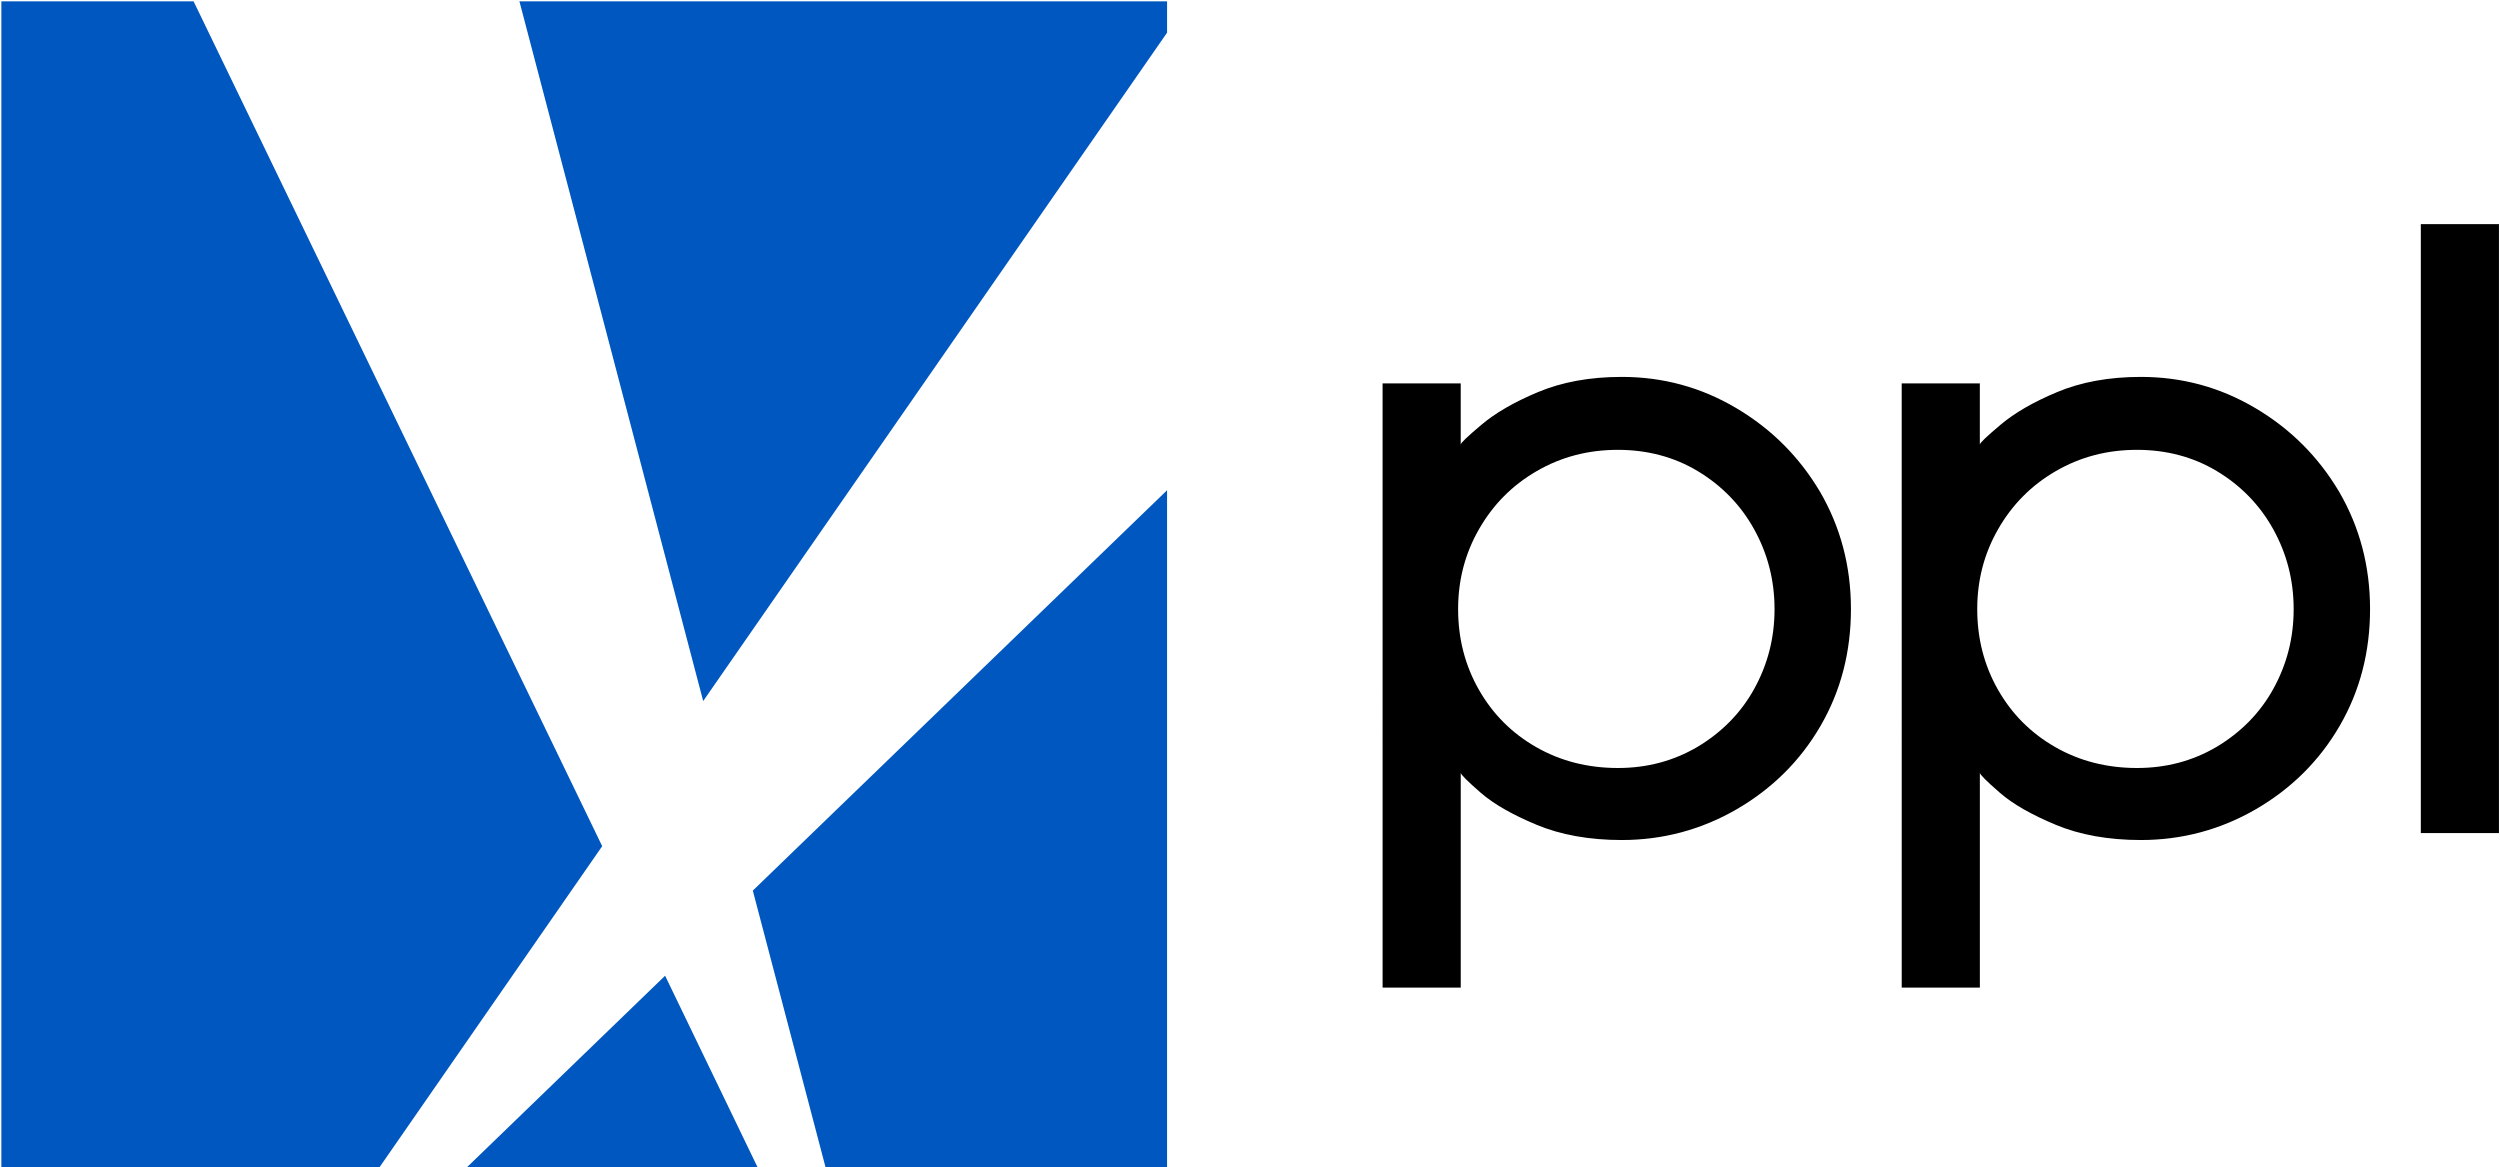 <?xml version="1.0" encoding="UTF-8" standalone="no"?>
<!-- Created with Inkscape (http://www.inkscape.org/) -->

<svg
   xmlns:dc="http://purl.org/dc/elements/1.1/"
   xmlns:cc="http://creativecommons.org/ns#"
   xmlns:rdf="http://www.w3.org/1999/02/22-rdf-syntax-ns#"
   xmlns:svg="http://www.w3.org/2000/svg"
   xmlns="http://www.w3.org/2000/svg"
   xmlns:sodipodi="http://sodipodi.sourceforge.net/DTD/sodipodi-0.dtd"
   xmlns:inkscape="http://www.inkscape.org/namespaces/inkscape"
   width="1044.14"
   height="487.557"
   id="svg2"
   version="1.1"
   inkscape:version="0.92.2 5c3e80d, 2017-08-06"
   sodipodi:docname="PPL logo.svg">
  <defs
     id="defs4" />
  <sodipodi:namedview
     id="base"
     pagecolor="#ffffff"
     bordercolor="#666666"
     borderopacity="1.0"
     inkscape:pageopacity="0.0"
     inkscape:pageshadow="2"
     inkscape:zoom="0.5"
     inkscape:cx="703.6192"
     inkscape:cy="104.78966"
     inkscape:document-units="px"
     inkscape:current-layer="g3209"
     showgrid="false"
     fit-margin-left="0.5"
     fit-margin-bottom="0.5"
     fit-margin-top="0.5"
     fit-margin-right="0.5"
     inkscape:window-width="1920"
     inkscape:window-height="992"
     inkscape:window-x="0"
     inkscape:window-y="1"
     inkscape:window-maximized="1"
     showguides="false"
     inkscape:snap-grids="true"
     inkscape:snap-page="false"
     inkscape:object-paths="true"
     inkscape:snap-intersection-paths="false"
     inkscape:snap-smooth-nodes="false"
     inkscape:snap-nodes="false"
     inkscape:object-nodes="true">
    <inkscape:grid
       type="xygrid"
       id="grid2996"
       empspacing="5"
       visible="true"
       enabled="true"
       snapvisiblegridlinesonly="true"
       originx="-799.189"
       originy="813.422" />
  </sodipodi:namedview>
  <g
     inkscape:label="Layer 1"
     inkscape:groupmode="layer"
     id="layer1"
     transform="translate(-850.897,-884.26)">
    <g
       id="g3209"
       transform="matrix(1.928,0,0,1.928,-1507.636,-1013.422)">
      <path
         style="opacity:1;fill:#0057bf;fill-opacity:1;stroke:none;stroke-width:15.901;stroke-linejoin:round;stroke-miterlimit:4;stroke-dasharray:none;stroke-opacity:1;paint-order:normal"
         d="m 0.5,0.5 v 437.936 48.621 H 59.502 158.391 L 251.281,353.131 80.729,0.5 Z m 216.23,0 76.703,292.055 L 487.057,13.578 V 0.5 Z m 270.326,204.064 -172.912,167.109 30.334,115.383 h 85.09 57.488 V 440.604 Z M 277.539,407.203 194.928,487.057 H 316.092 Z"
         transform="matrix(0.519,0,0,0.519,1223.342,984.304)"
         id="path1014"
         inkscape:connector-curvature="0"
         inkscape:export-xdpi="72"
         inkscape:export-ydpi="72" />
      <g
         aria-label="ppl"
         transform="matrix(4.814,0,0,4.814,-1295.33,-1770.198)"
         style="font-style:normal;font-variant:normal;font-weight:normal;font-stretch:normal;font-size:40px;line-height:1.25;font-family:'Aeonik Medium';-inkscape-font-specification:'Aeonik Medium, ';letter-spacing:0px;word-spacing:0px;fill:#000000;fill-opacity:1;stroke:none"
         id="flowRoot2160">
        <path
           d="m 585.406,616.621 h 3.516 v -9.668 c 0,0.078 0.293,0.371 0.898,0.898 0.605,0.527 1.445,0.996 2.52,1.445 1.074,0.449 2.363,0.684 3.828,0.684 1.855,0 3.594,-0.469 5.176,-1.387 1.582,-0.918 2.852,-2.168 3.77,-3.75 0.918,-1.582 1.367,-3.34 1.367,-5.254 0,-1.934 -0.469,-3.691 -1.387,-5.273 -0.938,-1.582 -2.188,-2.832 -3.77,-3.77 -1.582,-0.938 -3.301,-1.406 -5.156,-1.406 -1.445,0 -2.695,0.234 -3.77,0.684 -1.074,0.449 -1.914,0.938 -2.539,1.465 -0.625,0.527 -0.938,0.82 -0.938,0.898 v -2.754 h -3.516 z m 3.398,-17.031 c 0,-1.309 0.312,-2.5 0.938,-3.594 0.625,-1.094 1.484,-1.973 2.598,-2.617 1.113,-0.645 2.324,-0.957 3.652,-0.957 1.309,0 2.52,0.312 3.594,0.957 1.074,0.645 1.934,1.523 2.539,2.617 0.605,1.094 0.918,2.285 0.918,3.594 0,1.309 -0.312,2.5 -0.918,3.594 -0.605,1.094 -1.465,1.953 -2.539,2.598 -1.094,0.645 -2.285,0.957 -3.594,0.957 -1.348,0 -2.578,-0.312 -3.672,-0.938 -1.094,-0.625 -1.953,-1.484 -2.578,-2.578 -0.625,-1.094 -0.938,-2.305 -0.938,-3.633 z"
           style="font-style:normal;font-variant:normal;font-weight:normal;font-stretch:normal;font-family:'adiNeue 2013';-inkscape-font-specification:'adiNeue 2013, '"
           id="path2168"
           inkscape:connector-curvature="0" />
        <path
           d="m 608.766,616.621 h 3.516 v -9.668 c 0,0.078 0.293,0.371 0.898,0.898 0.605,0.527 1.445,0.996 2.52,1.445 1.074,0.449 2.363,0.684 3.828,0.684 1.855,0 3.594,-0.469 5.176,-1.387 1.582,-0.918 2.852,-2.168 3.77,-3.75 0.918,-1.582 1.367,-3.34 1.367,-5.254 0,-1.934 -0.469,-3.691 -1.387,-5.273 -0.938,-1.582 -2.188,-2.832 -3.77,-3.77 -1.582,-0.938 -3.301,-1.406 -5.156,-1.406 -1.445,0 -2.695,0.234 -3.77,0.684 -1.074,0.449 -1.914,0.938 -2.539,1.465 -0.625,0.527 -0.938,0.82 -0.938,0.898 v -2.754 h -3.516 z m 3.398,-17.031 c 0,-1.309 0.312,-2.5 0.938,-3.594 0.625,-1.094 1.484,-1.973 2.598,-2.617 1.113,-0.645 2.324,-0.957 3.652,-0.957 1.309,0 2.52,0.312 3.594,0.957 1.074,0.645 1.934,1.523 2.539,2.617 0.605,1.094 0.918,2.285 0.918,3.594 0,1.309 -0.312,2.5 -0.918,3.594 -0.605,1.094 -1.465,1.953 -2.539,2.598 -1.094,0.645 -2.285,0.957 -3.594,0.957 -1.348,0 -2.578,-0.312 -3.672,-0.938 -1.094,-0.625 -1.953,-1.484 -2.578,-2.578 -0.625,-1.094 -0.938,-2.305 -0.938,-3.633 z"
           style="font-style:normal;font-variant:normal;font-weight:normal;font-stretch:normal;font-family:'adiNeue 2013';-inkscape-font-specification:'adiNeue 2013, '"
           id="path2170"
           inkscape:connector-curvature="0" />
        <path
           d="m 632.125,609.668 h 3.516 V 582.265 H 632.125 Z"
           style="font-style:normal;font-variant:normal;font-weight:normal;font-stretch:normal;font-family:'adiNeue 2013';-inkscape-font-specification:'adiNeue 2013, '"
           id="path2172"
           inkscape:connector-curvature="0" />
      </g>
    </g>
  </g>
</svg>
